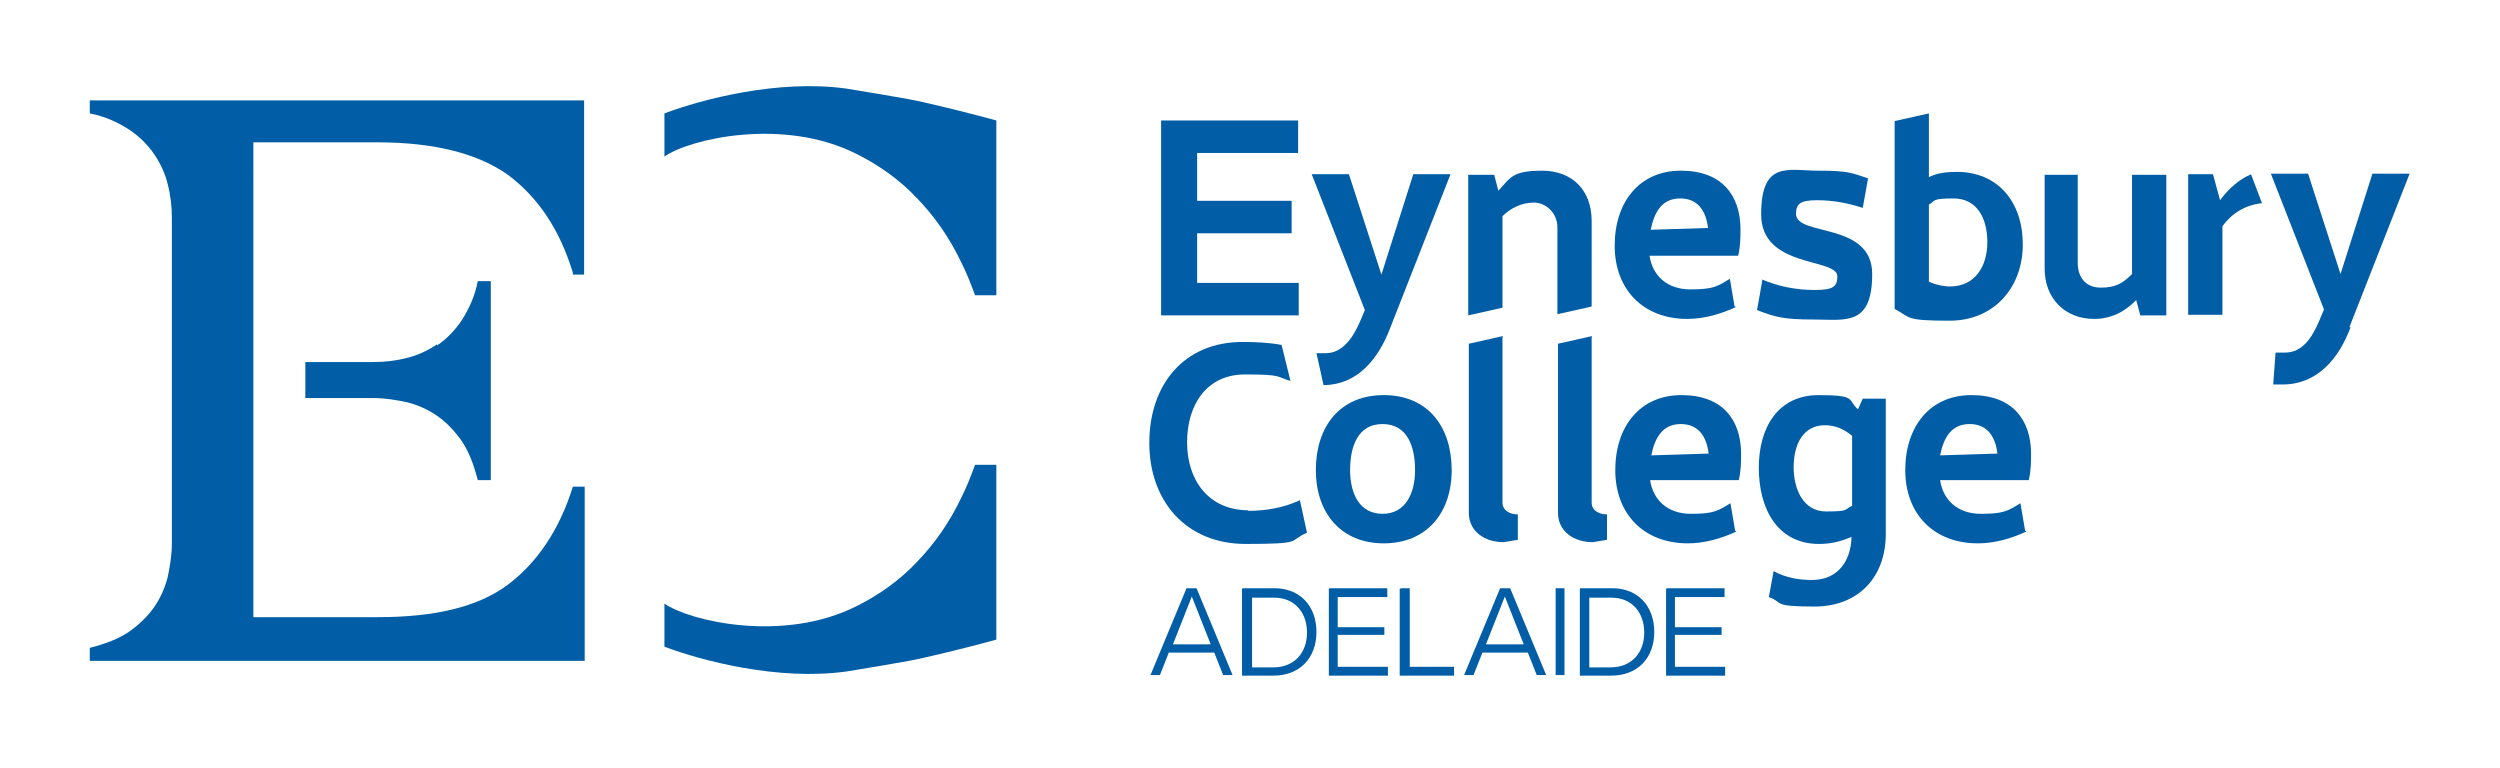 <?xml version="1.0" encoding="UTF-8"?>
<svg id="Layer_1" xmlns="http://www.w3.org/2000/svg" version="1.1" viewBox="0 0 423.3 130">
  <!-- Generator: Adobe Illustrator 29.7.1, SVG Export Plug-In . SVG Version: 2.1.1 Build 8)  -->
  <defs>
    <style>
      .st0 {
        fill: #005da6;
      }
    </style>
  </defs>
  <g>
    <path class="st0" d="M222.8,79.6c0-7.3,4-12.7,11.5-12.7s11.5,5.4,11.5,12.7-4.3,12.4-11.5,12.4-11.5-5.1-11.5-12.4ZM239.6,79.6c0-4-1.3-7.8-5.5-7.8s-5.5,3.8-5.5,7.8,1.6,7.4,5.5,7.4,5.5-3.5,5.5-7.4Z"/>
    <path class="st0" d="M254.4,57.1v28c0,1.3,1.2,2,2.6,2v4.3l-2.4.4c-3.2,0-5.9-1.8-5.9-5v-28.6l5.8-1.3h0Z"/>
    <path class="st0" d="M269.5,57.1v28c0,1.3,1.2,2,2.6,2v4.3l-2.4.4c-3.2,0-5.9-1.8-5.9-5v-28.6l5.8-1.3h0Z"/>
    <path class="st0" d="M294,90c-2.6,1.2-5.4,2-8.2,2-7.5,0-12.3-5-12.3-12.4s4.2-12.7,11.2-12.7,10,4.2,10.1,9.7h-.1.1c0,1.5,0,3.2-.4,4.7h-15c.5,3.4,3,5.7,6.9,5.7s4.6-.5,6.7-1.8l.8,4.7h.1ZM279.7,77.1l9.6-.3c-.3-2.7-1.6-5-4.7-5s-4.4,2.3-5,5.3h.1Z"/>
    <path class="st0" d="M314.6,69.3l.8-1.8h3.9v22.9c0,7.4-4.7,12.3-12.1,12.3s-5.1-.7-7.7-1.6c0,0,.8-4.3.8-4.4,2,1.1,4.2,1.5,6.5,1.5,4.3,0,6.6-3.1,6.7-7.3-1.8.8-3.6,1.2-5.5,1.2-7,0-10.2-5.9-10.2-12.9s3.4-12.3,10.1-12.3,4.8.8,6.7,2.4h0ZM313.6,85.7v-11.9c-1.3-1.1-2.8-1.8-4.6-1.8-3.8,0-5.3,3.4-5.3,7.1s1.6,7.5,5.5,7.5,3-.3,4.3-.9h0Z"/>
    <path class="st0" d="M343.1,90c-2.6,1.2-5.4,2-8.2,2-7.5,0-12.3-5-12.3-12.4s4.2-12.7,11.2-12.7,10,4.2,10.1,9.7h-.1.1c0,1.5,0,3.2-.4,4.7h-15c.5,3.4,3,5.7,6.9,5.7s4.6-.5,6.7-1.8l.8,4.7h.1ZM328.6,77.1l9.6-.3c-.3-2.7-1.6-5-4.7-5s-4.4,2.3-5,5.3h.1Z"/>
    <g>
      <path class="st0" d="M200.8,99.6h1.8l6.1,14.7h-1.6l-1.5-3.8h-7.7l-1.5,3.8h-1.6l6.1-14.7ZM198.5,109.1h6.5l-3.2-8.1-3.2,8.1h0Z"/>
      <path class="st0" d="M210.4,99.6h5.4c4.3,0,7.1,3,7.1,7.4s-2.8,7.4-7.3,7.4h-5.3v-14.7h0ZM212,101.1v11.9h3.6c3.5,0,5.7-2.4,5.7-5.9s-2.2-5.9-5.5-5.9h-3.9.1Z"/>
      <path class="st0" d="M225.1,99.6h9.8v1.5h-8.4v5.1h7.9v1.3h-7.9v5.4h8.5v1.5h-10v-14.7h0Z"/>
      <path class="st0" d="M237.2,99.6h1.5v13.3h7.5v1.5h-9.2v-14.7h.1Z"/>
      <path class="st0" d="M253.9,99.6h1.8l6.1,14.7h-1.6l-1.5-3.8h-7.7l-1.5,3.8h-1.6l6.1-14.7ZM251.5,109.1h6.5l-3.2-8.1-3.2,8.1h0Z"/>
      <path class="st0" d="M263.4,99.6h1.5v14.7h-1.5v-14.7Z"/>
      <path class="st0" d="M267.6,99.6h5.4c4.3,0,7.1,3,7.1,7.4s-2.8,7.4-7.3,7.4h-5.3v-14.7h0ZM269.1,101.1v11.9h3.6c3.5,0,5.7-2.4,5.7-5.9s-2.2-5.9-5.5-5.9h-3.9.1Z"/>
      <path class="st0" d="M282.2,99.6h9.8v1.5h-8.4v5.1h7.9v1.3h-7.9v5.4h8.5v1.5h-10v-14.7h0Z"/>
    </g>
    <path class="st0" d="M196.8,20.4h23v5.5h-17.1v8.1h16v5.5h-16v8.4h17.2v5.5h-23.3V20.4h.1Z"/>
    <path class="st0" d="M293.9,52c-2.6,1.2-5.4,2-8.2,2-7.5,0-12.3-5-12.3-12.4s4.2-12.7,11.2-12.7,10,4.2,10.1,9.7h-.1.1c0,1.5,0,3.2-.4,4.7h-15c.5,3.4,3,5.7,6.9,5.7s4.6-.5,6.7-1.8l.8,4.7h.1ZM279.6,38.9l9.6-.3c-.3-2.7-1.6-5-4.7-5s-4.4,2.3-5,5.3h.1Z"/>
    <path class="st0" d="M298.3,47.3c2.8,1.2,5.8,1.8,8.9,1.8s3.9-.5,3.9-2.3c0-3.2-12.9-1.3-12.9-10.5s4.6-7.4,9.7-7.4,5.7.4,8.4,1.3l-.9,5c-2.4-.8-5-1.3-7.7-1.3s-3.6.5-3.6,2.3c0,3.9,12.9,1.3,12.9,10.2s-4.6,7.7-9.8,7.7-6.6-.4-9.7-1.6c0,0,.9-5,.9-5.1Z"/>
    <path class="st0" d="M320.8,20.5l5.8-1.3v10.8c1.3-.7,3-.9,4.7-.9,7,0,11.2,5.1,11.2,12.3s-4.8,12.9-12.4,12.9-6.5-.5-9.3-2v-31.7ZM326.6,34.6v13.1c1.1.5,2.4.8,3.6.8,4.2,0,6.3-3.4,6.3-7.5s-1.8-7.4-5.7-7.4-3,.4-4.3,1.1Z"/>
    <path class="st0" d="M351.8,29.5v15c0,2.4,1.3,4.2,3.9,4.2s3.8-.8,5.3-2.3v-16.8h5.8v23.8h-4.4l-.7-2.6c-1.9,2-4.3,3.2-7.1,3.2-5,0-8.4-3.5-8.4-8.5v-15.9h5.8-.1Z"/>
    <path class="st0" d="M398,55.4c-2,5.4-5.7,9.7-11.5,9.7h-1.6l.4-5.4h1.6c3,0,4.6-2.6,5.8-5.4l.8-1.9-9-23h6.3l5.5,17,5.4-17h6.3l-10.2,26h.1Z"/>
    <path class="st0" d="M239.3,29.5l-5.4,17-5.5-17h-6.3l9,23-.8,1.9c-1.2,2.8-3,5.4-5.8,5.4h-1.6l1.2,5.4c5.7,0,9.3-4.4,11.3-9.7l10.2-26h-6.3,0Z"/>
    <path class="st0" d="M211.4,86.4c-6.7,0-10.4-5-10.4-11.5s3.4-11.5,9.8-11.5,5.3.4,7.7,1.1l-1.5-6.1c-2.2-.4-4.4-.5-6.6-.5-10,0-15.8,7.3-15.8,17.1s6.2,17.1,16.3,17.1,7.1-.5,10.4-1.9l-1.2-5.5c-2.8,1.3-5.8,1.8-8.9,1.8h.1Z"/>
    <path class="st0" d="M381.2,29.5c-2,.8-3.8,2.4-5.3,4.4l-1.2-4.4h-4.2v23.8h5.8v-15c1.6-2.2,3.9-3.6,6.7-3.9,0,0-1.9-5-1.9-5Z"/>
    <path class="st0" d="M263.7,53.2l5.8-1.3v-14.5c0-5.1-3.2-8.5-8.4-8.5s-5.4,1.3-7.4,3.4l-.7-2.7h-4.4v23.8l5.8-1.3v-15.5c1.3-1.3,3.2-2.3,5.3-2.3s4,1.8,4,4.2v15h0Z"/>
  </g>
  <g>
    <g>
      <path class="st0" d="M168.7,49.9v-29.5c-3.2-.9-11.5-3-14.8-3.6s-6.9-1.2-10.6-1.8c-11.5-1.6-24.4,1.8-30.8,4.2v7.3c4.3-3,20.2-6.7,32.6-.4,3.8,1.9,7.3,4.4,10.2,7.5,3,3.1,5.5,6.7,7.5,10.9.9,1.8,1.6,3.6,2.3,5.5h3.6,0Z"/>
      <path class="st0" d="M168.7,78.8v29.5c-3.2.9-11.5,3-14.8,3.6s-6.9,1.2-10.6,1.8c-11.5,1.6-24.4-1.8-30.8-4.2v-7.3c4.3,3,20.2,6.7,32.6.4,3.8-1.9,7.3-4.4,10.2-7.5,3-3.1,5.5-6.7,7.5-10.9.9-1.8,1.6-3.6,2.3-5.5h3.6,0Z"/>
    </g>
    <g>
      <path class="st0" d="M96.9,46.5h2v-29.5H15.2v2.2c2.6.5,4.7,1.5,6.6,2.7,1.8,1.2,3.2,2.6,4.3,4.2,1.1,1.6,1.9,3.4,2.3,5.1.5,1.9.7,3.8.7,5.7v55.1c0,1.9-.3,3.8-.7,5.7-.5,1.9-1.2,3.5-2.3,5.1-1.1,1.6-2.6,3-4.3,4.2-1.8,1.2-3.9,2-6.6,2.7v2.2h83.8v-29.5h-2c-2.3,7.4-6.1,12.9-11,16.6-5.1,3.8-12.4,5.5-22.1,5.5h-21V24.1h21c9.7,0,17,1.9,22.1,5.5,5.1,3.8,8.8,9.3,11,16.6v.3Z"/>
      <path class="st0" d="M74,58.3c-1.6,1.1-3.4,1.9-5.1,2.3-1.9.5-3.8.7-5.7.7h-11.5v6.1h11.5c1.9,0,3.8.3,5.7.7,1.9.5,3.5,1.2,5.1,2.3,1.6,1.1,3,2.6,4.2,4.3,1.2,1.8,2,3.9,2.7,6.6h2.2v-33.7h-2.2c-.5,2.6-1.5,4.7-2.7,6.6-1.2,1.8-2.6,3.2-4.2,4.3h0Z"/>
    </g>
  </g>
</svg>